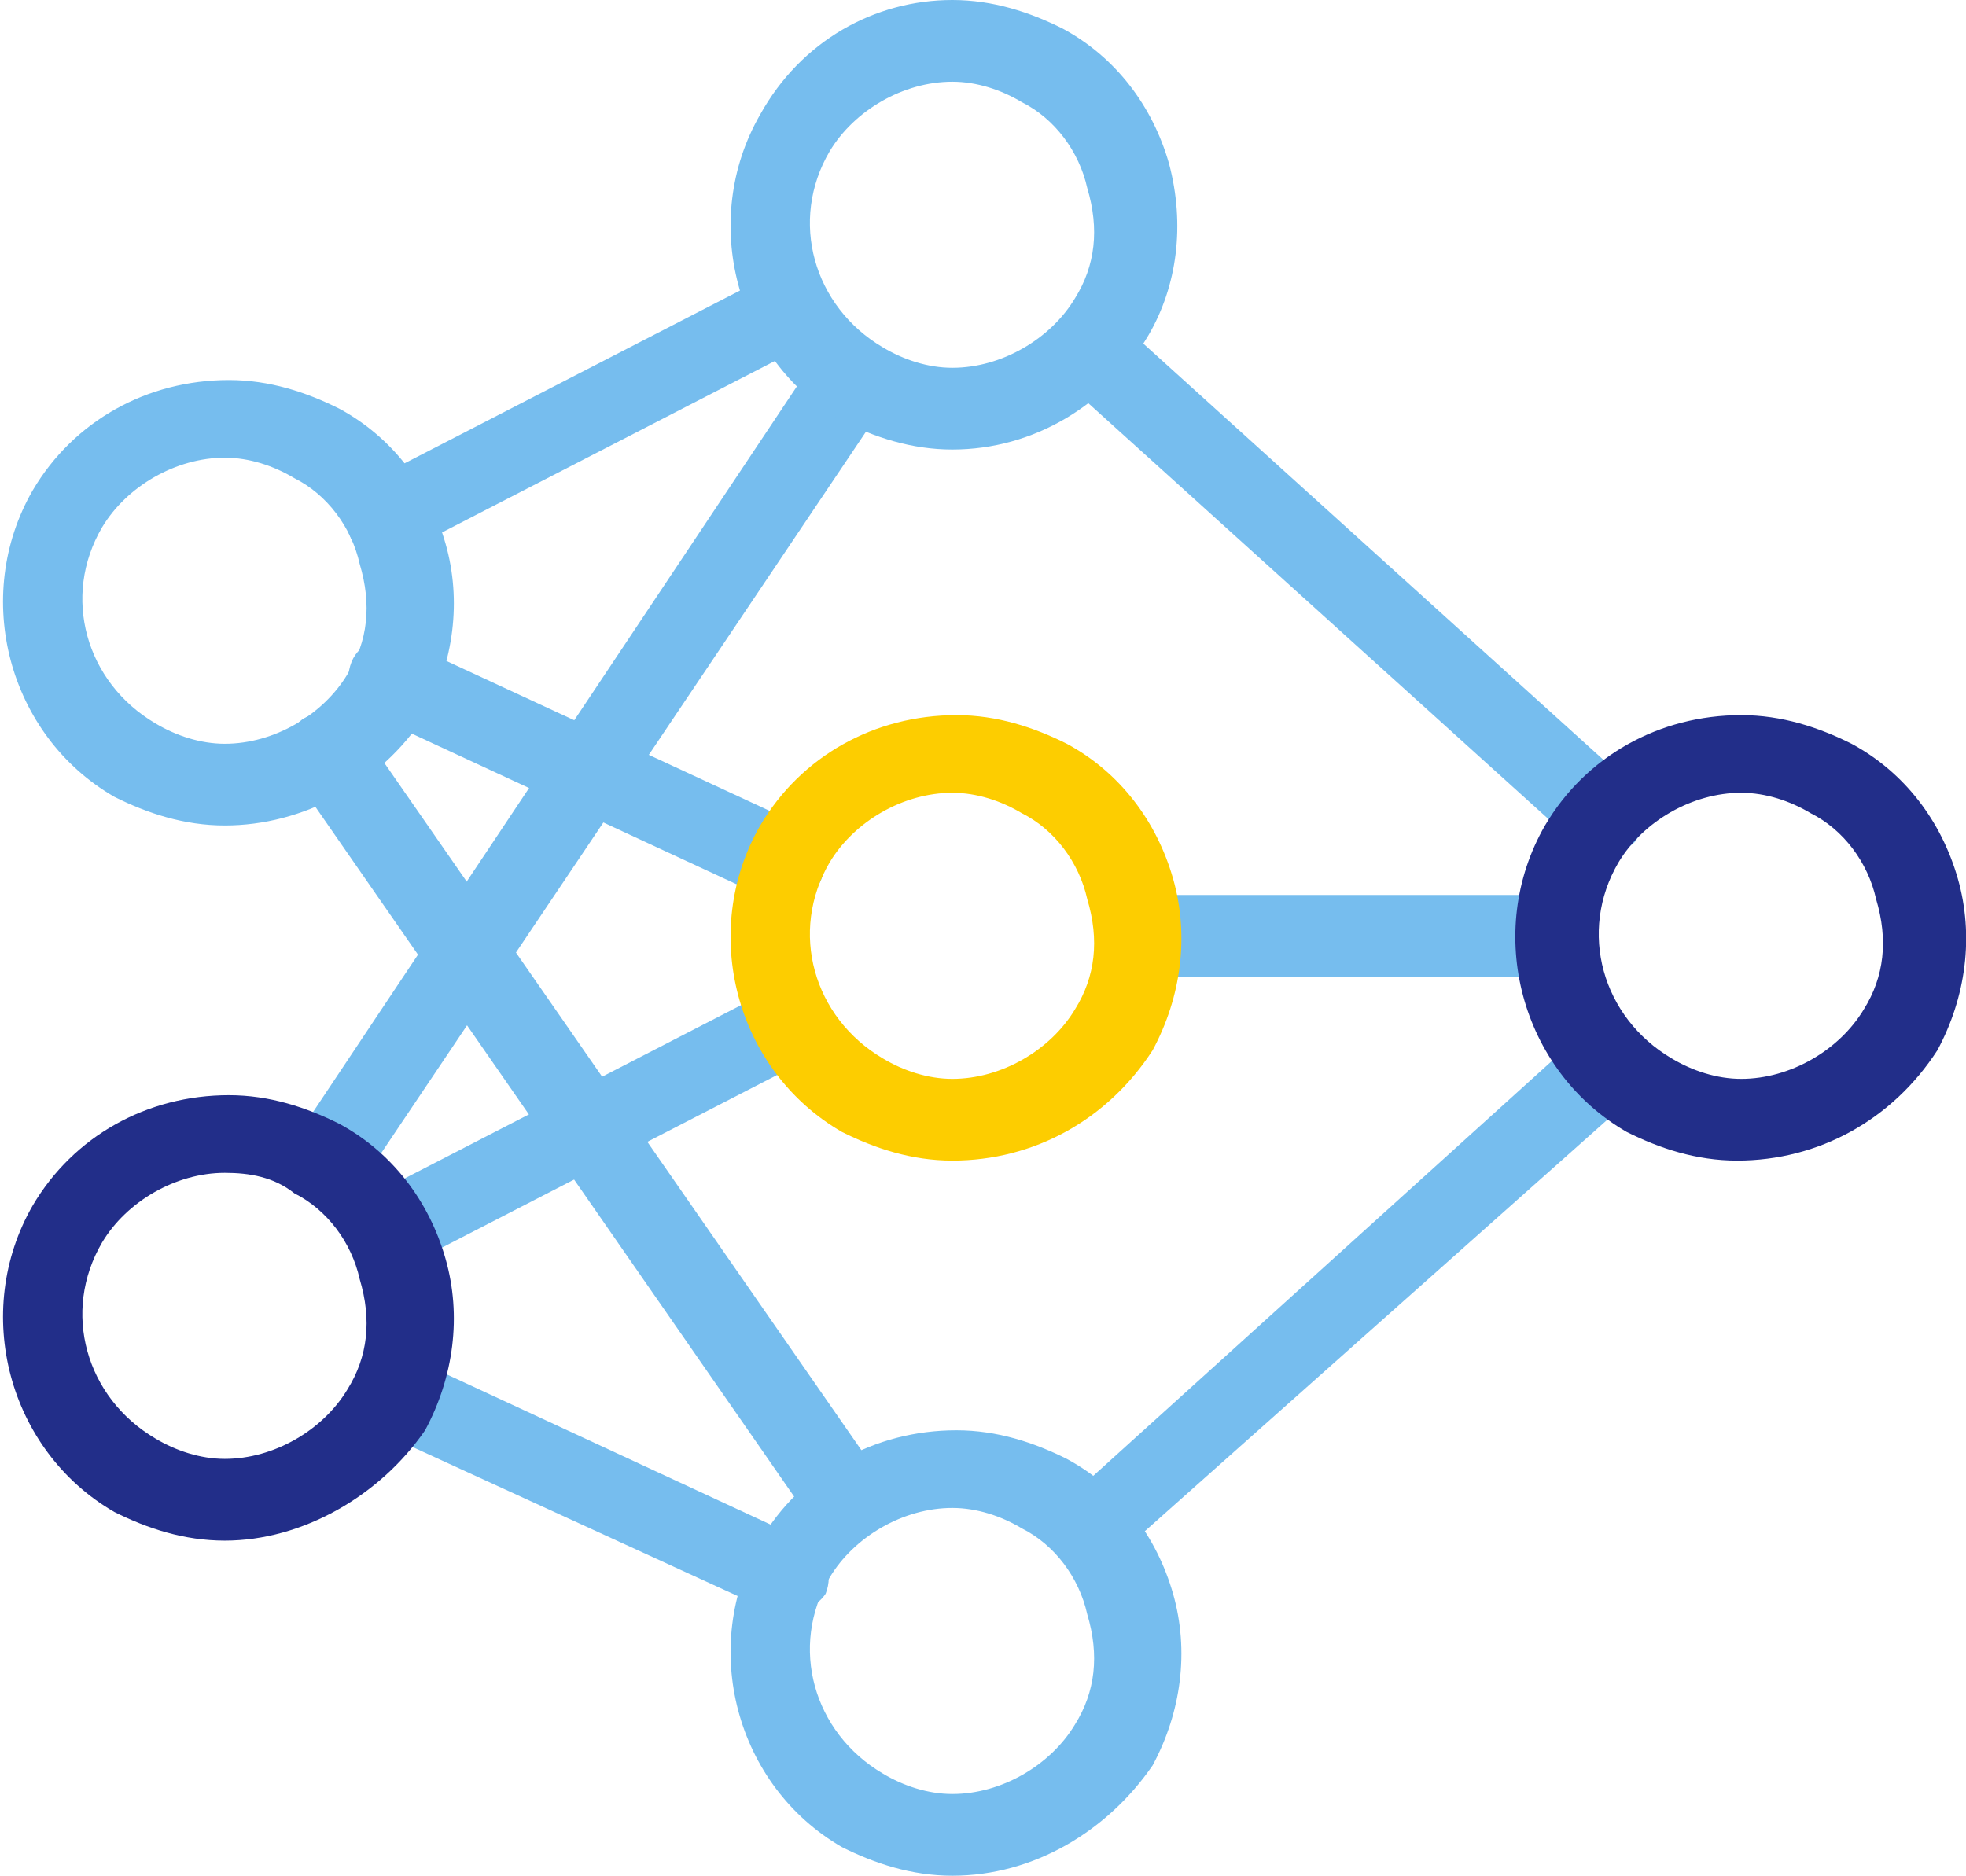 <?xml version="1.0" encoding="utf-8"?>
<!-- Generator: Adobe Illustrator 25.1.0, SVG Export Plug-In . SVG Version: 6.00 Build 0)  -->
<svg version="1.1" id="圖層_1" xmlns="http://www.w3.org/2000/svg" xmlns:xlink="http://www.w3.org/1999/xlink" x="0px" y="0px"
	 viewBox="0 0 48.1 45.9" style="enable-background:new 0 0 48.1 45.9;" xml:space="preserve">
<style type="text/css">
	.st0{fill:#76BDEE;}
	.st1{fill:#FDCD00;}
	.st2{fill:#222E89;}
</style>
<g>
	<g>
		<path class="st0" d="M8,29.4c-0.2,0-0.4-0.1-0.6-0.2C7,29,6.9,28.3,7.2,27.9L20,8.7c0.3-0.5,0.9-0.6,1.4-0.3
			c0.5,0.3,0.6,0.9,0.3,1.4L8.8,29C8.6,29.3,8.3,29.4,8,29.4z"/>
		<path class="st0" d="M9.5,13.7c-0.4,0-0.7-0.2-0.9-0.5C8.3,12.6,8.5,12,9,11.8l9.9-5.1c0.5-0.3,1.1-0.1,1.3,0.4
			c0.3,0.5,0.1,1.1-0.4,1.3l-9.9,5.1C9.8,13.6,9.6,13.7,9.5,13.7z"/>
		<path class="st0" d="M19.2,22.1c-0.1,0-0.3,0-0.4-0.1l-9.7-4.5c-0.5-0.2-0.7-0.8-0.5-1.3c0.2-0.5,0.8-0.7,1.3-0.5l9.7,4.5
			c0.5,0.2,0.7,0.8,0.5,1.3C20,21.8,19.6,22.1,19.2,22.1z"/>
		<path class="st0" d="M9.5,31.1c-0.4,0-0.7-0.2-0.9-0.5c-0.3-0.5-0.1-1.1,0.4-1.3l9.9-5.1c0.5-0.3,1.1-0.1,1.3,0.4
			c0.3,0.5,0.1,1.1-0.4,1.3L9.9,31C9.8,31.1,9.6,31.1,9.5,31.1z"/>
		<path class="st0" d="M19.2,39.5c-0.1,0-0.3,0-0.4-0.1L9.2,35c-0.5-0.2-0.7-0.8-0.5-1.3c0.2-0.5,0.8-0.7,1.3-0.5l9.7,4.5
			c0.5,0.2,0.7,0.8,0.5,1.3C20,39.3,19.6,39.5,19.2,39.5z"/>
		<path class="st0" d="M20.7,37.7c-0.3,0-0.6-0.1-0.8-0.4L7.2,19c-0.3-0.5-0.2-1.1,0.2-1.4c0.5-0.3,1.1-0.2,1.4,0.2l12.7,18.3
			c0.3,0.5,0.2,1.1-0.2,1.4C21.1,37.6,20.9,37.7,20.7,37.7z"/>
		<path class="st0" d="M38.1,23.9H27.8c-0.6,0-1-0.4-1-1s0.4-1,1-1h10.2c0.6,0,1,0.4,1,1S38.6,23.9,38.1,23.9z"/>
		<path class="st0" d="M39.2,20.9c-0.2,0-0.5-0.1-0.7-0.3L26,9.3c-0.4-0.4-0.4-1-0.1-1.4c0.4-0.4,1-0.4,1.4-0.1l12.6,11.4
			c0.4,0.4,0.4,1,0.1,1.4C39.8,20.8,39.5,20.9,39.2,20.9z"/>
		<path class="st0" d="M26.7,38.4c-0.3,0-0.5-0.1-0.7-0.3c-0.4-0.4-0.3-1,0.1-1.4l12.6-11.4c0.4-0.4,1-0.3,1.4,0.1
			c0.4,0.4,0.3,1-0.1,1.4L27.3,38.1C27.1,38.3,26.9,38.4,26.7,38.4z"/>
		<path class="st0" d="M23.3,11c-1,0-1.9-0.3-2.7-0.7c-2.6-1.5-3.5-4.9-2-7.5C19.6,1,21.4,0,23.3,0c1,0,1.9,0.3,2.7,0.7
			c1.3,0.7,2.2,1.9,2.6,3.3C29,5.5,28.8,7,28.1,8.2C27.1,9.9,25.3,11,23.3,11z M23.3,2c-1.2,0-2.4,0.7-3,1.7c-1,1.7-0.4,3.8,1.3,4.8
			C22.1,8.8,22.7,9,23.3,9c1.2,0,2.4-0.7,3-1.7c0.5-0.8,0.6-1.7,0.3-2.7c-0.2-0.9-0.8-1.7-1.6-2.1C24.5,2.2,23.9,2,23.3,2z"/>
		<path class="st1" d="M23.3,28.4c-1,0-1.9-0.3-2.7-0.7c-2.6-1.5-3.5-4.9-2-7.5c1-1.7,2.8-2.7,4.8-2.7c1,0,1.9,0.3,2.7,0.7
			c1.3,0.7,2.2,1.9,2.6,3.3c0.4,1.4,0.2,2.9-0.5,4.2C27.1,27.4,25.3,28.4,23.3,28.4z M23.3,19.4c-1.2,0-2.4,0.7-3,1.7
			c-1,1.7-0.4,3.8,1.3,4.8c0.5,0.3,1.1,0.5,1.7,0.5c1.2,0,2.4-0.7,3-1.7c0.5-0.8,0.6-1.7,0.3-2.7c-0.2-0.9-0.8-1.7-1.6-2.1
			C24.5,19.6,23.9,19.4,23.3,19.4z"/>
		<g>
			<g>
				<path class="st2" d="M42.5,28.4c-1,0-1.9-0.3-2.7-0.7c-2.6-1.5-3.5-4.9-2-7.5c1-1.7,2.8-2.7,4.8-2.7c1,0,1.9,0.3,2.7,0.7
					c1.3,0.7,2.2,1.9,2.6,3.3c0.4,1.4,0.2,2.9-0.5,4.2C46.3,27.4,44.5,28.4,42.5,28.4z M42.6,19.4c-1.2,0-2.4,0.7-3,1.7
					c-1,1.7-0.4,3.8,1.3,4.8c0.5,0.3,1.1,0.5,1.7,0.5c1.2,0,2.4-0.7,3-1.7c0.5-0.8,0.6-1.7,0.3-2.7c-0.2-0.9-0.8-1.7-1.6-2.1
					C43.8,19.6,43.2,19.4,42.6,19.4z"/>
			</g>
		</g>
		<path class="st0" d="M5.5,20.2c-1,0-1.9-0.3-2.7-0.7c-2.6-1.5-3.5-4.9-2-7.5c1-1.7,2.8-2.7,4.8-2.7c1,0,1.9,0.3,2.7,0.7
			c1.3,0.7,2.2,1.9,2.6,3.3c0.4,1.4,0.2,2.9-0.5,4.2C9.3,19.2,7.4,20.2,5.5,20.2z M5.5,11.2c-1.2,0-2.4,0.7-3,1.7
			c-1,1.7-0.4,3.8,1.3,4.8c0.5,0.3,1.1,0.5,1.7,0.5c1.2,0,2.4-0.7,3-1.7c0.5-0.8,0.6-1.7,0.3-2.7c-0.2-0.9-0.8-1.7-1.6-2.1
			C6.7,11.4,6.1,11.2,5.5,11.2z"/>
		<g>
			<g>
				<path class="st2" d="M5.5,37.7c-1,0-1.9-0.3-2.7-0.7c-2.6-1.5-3.5-4.9-2-7.5c1-1.7,2.8-2.7,4.8-2.7c1,0,1.9,0.3,2.7,0.7
					c1.3,0.7,2.2,1.9,2.6,3.3c0.4,1.4,0.2,2.9-0.5,4.2C9.3,36.6,7.4,37.7,5.5,37.7z M5.5,28.7c-1.2,0-2.4,0.7-3,1.7
					c-1,1.7-0.4,3.8,1.3,4.8c0.5,0.3,1.1,0.5,1.7,0.5c1.2,0,2.4-0.7,3-1.7c0.5-0.8,0.6-1.7,0.3-2.7c-0.2-0.9-0.8-1.7-1.6-2.1
					C6.7,28.8,6.1,28.7,5.5,28.7z"/>
			</g>
		</g>
		<path class="st0" d="M23.3,45.9c-1,0-1.9-0.3-2.7-0.7c-2.6-1.5-3.5-4.9-2-7.5c1-1.7,2.8-2.7,4.8-2.7c1,0,1.9,0.3,2.7,0.7
			c1.3,0.7,2.2,1.9,2.6,3.3c0.4,1.4,0.2,2.9-0.5,4.2C27.1,44.8,25.3,45.9,23.3,45.9z M23.3,36.9c-1.2,0-2.4,0.7-3,1.7
			c-1,1.7-0.4,3.8,1.3,4.8c0.5,0.3,1.1,0.5,1.7,0.5c1.2,0,2.4-0.7,3-1.7c0.5-0.8,0.6-1.7,0.3-2.7c-0.2-0.9-0.8-1.7-1.6-2.1
			C24.5,37.1,23.9,36.9,23.3,36.9z"/>
	</g>
</g>
</svg>
